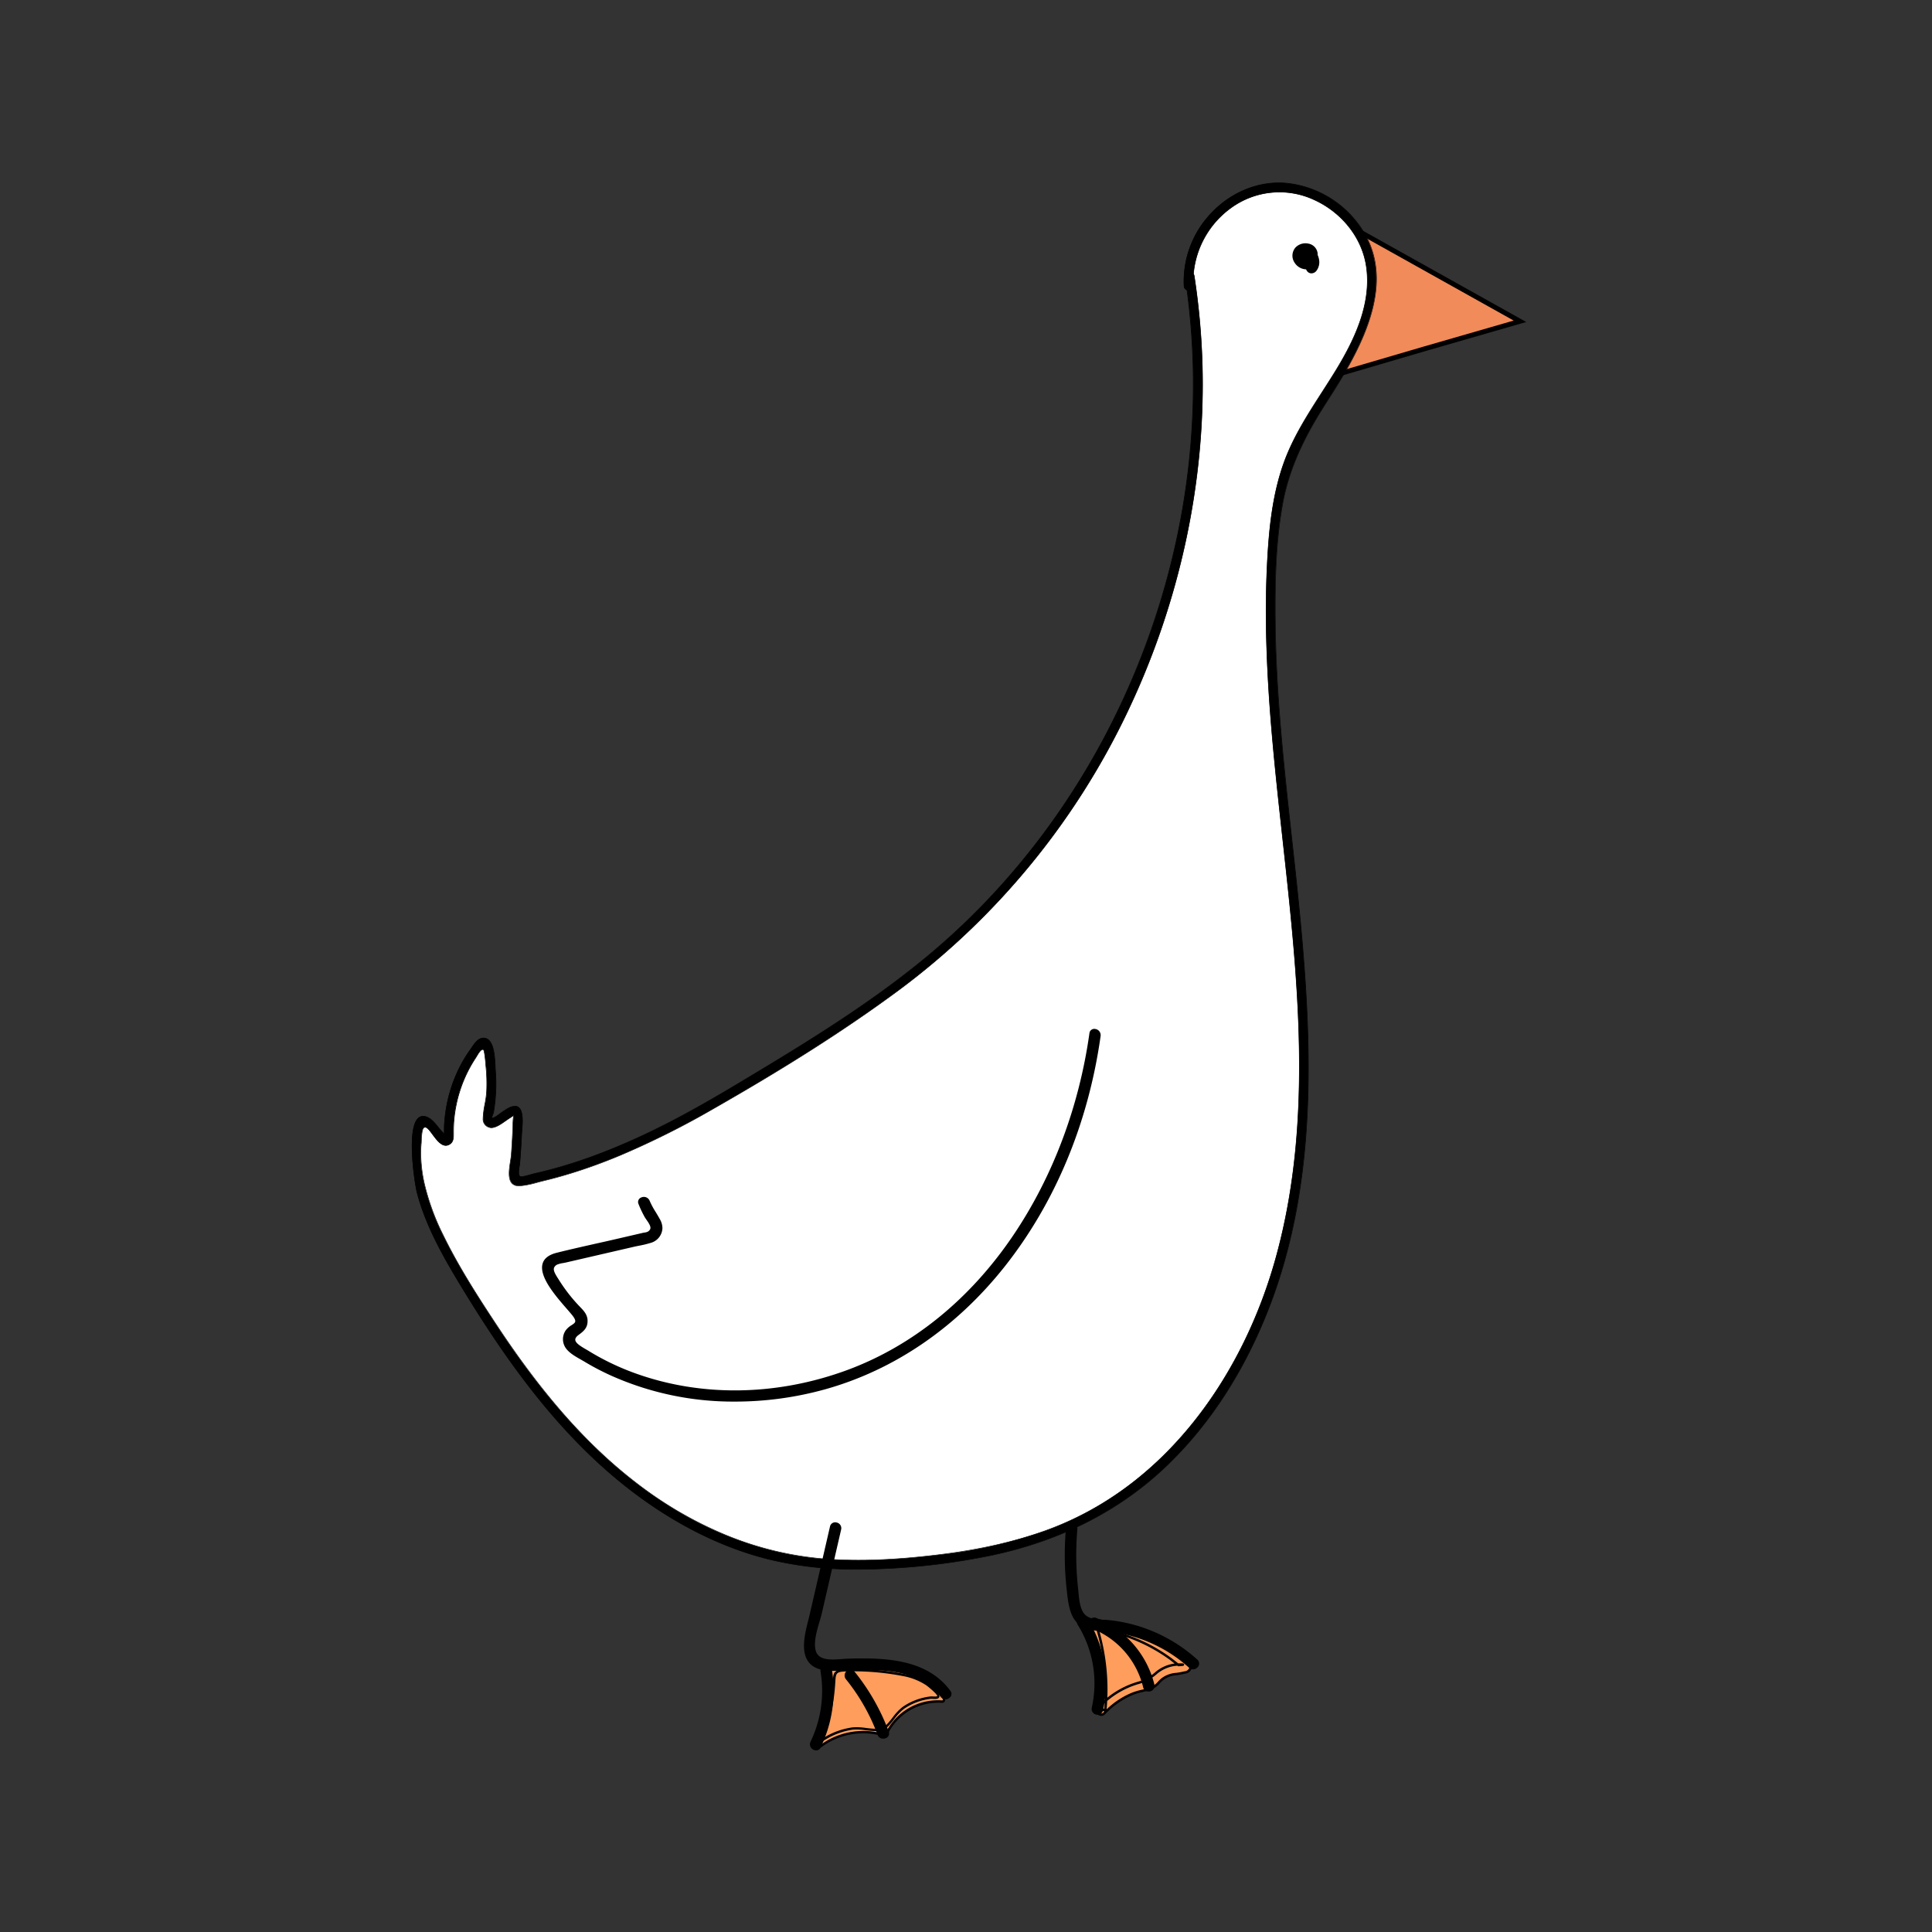 <svg xmlns="http://www.w3.org/2000/svg" id="Livello_1" data-name="Livello 1" viewBox="0 0 800 800"><rect x="0" y="0" width="800" height="800" fill="#333333" stroke="none"/><defs><style>.cls-1{fill:#ff9d5c;}.cls-2{fill:#f18b5a;}.cls-3{fill:#fff;}</style></defs><title>pollo e anatra</title><path class="cls-1" d="M452.27,673.28a83.25,83.25,0,0,1,3.68,35,33.92,33.92,0,0,1,18.67-10.49,6.81,6.81,0,0,0,2-.58,8,8,0,0,0,1.94-1.9A13.2,13.2,0,0,1,489.78,691c.64.07,1.59-.09,1.49-.73a1.06,1.06,0,0,0-.39-.55,71.53,71.53,0,0,0-38.12-17.36"></path><path d="M455.29,709.81l.16-1.54a83.07,83.07,0,0,0-3.65-34.83l.95-.32a84.33,84.33,0,0,1,3.85,33.79,34.37,34.37,0,0,1,17.92-9.57l.16,0a5.78,5.78,0,0,0,1.68-.5,5.35,5.35,0,0,0,1.47-1.39l.34-.39a13.63,13.63,0,0,1,11.66-4.53,1.4,1.4,0,0,0,.95-.15,1.34,1.34,0,0,0-.23-.26,71.34,71.34,0,0,0-37.86-17.24l.13-1a72.24,72.24,0,0,1,38.39,17.49,1.45,1.45,0,0,1,.55.84,1,1,0,0,1-.26.85,2.27,2.27,0,0,1-1.78.46,12.59,12.59,0,0,0-10.79,4.18l-.33.39a6.47,6.47,0,0,1-1.75,1.62,6.9,6.9,0,0,1-2,.6l-.15,0a33.28,33.28,0,0,0-18.39,10.34Z"></path><path class="cls-1" d="M450.62,673.74a87.08,87.08,0,0,1,3.62,34.58c-.14,1.51,1.95,2.22,2.92,1.22A34,34,0,0,1,469,701.31c2.8-1.13,6.18-1.38,8.78-2.85,1.28-.72,2.22-2.17,3.37-3.08,3-2.34,5.31-1.88,8.59-2.66,1.62-.39,1.91-.15,3-1.58a1.66,1.66,0,0,0,0-1.73c-3.61-5.11-11.32-9.06-16.75-11.74a76.05,76.05,0,0,0-22.79-7c-2.15-.31-3.09,3-.91,3.31a72.71,72.71,0,0,1,23,7.12,70.92,70.92,0,0,1,9.52,5.86l3.18,2.48c2.16-.14,2.41-.21.77-.21a13.56,13.56,0,0,0-3.56.31,15,15,0,0,0-6.35,3.13A18.87,18.87,0,0,1,471,697a37.14,37.14,0,0,0-16.25,10.15l2.93,1.21a89.28,89.28,0,0,0-3.75-35.5c-.65-2.09-4-1.2-3.3.92Z"></path><path d="M456,710.51a2.53,2.53,0,0,1-1-.23,2,2,0,0,1-1.22-2,87.18,87.18,0,0,0-3.6-34.4h0a2,2,0,0,1,.62-2.2,2.33,2.33,0,0,1,2.53-1.47,76.54,76.54,0,0,1,22.93,7c4.58,2.27,13.11,6.47,16.94,11.9a2.14,2.14,0,0,1,0,2.32,3.14,3.14,0,0,1-2.46,1.59l-.8.17c-1,.23-1.85.36-2.7.48a10.31,10.31,0,0,0-5.69,2.1,13.67,13.67,0,0,0-1.3,1.25,9.32,9.32,0,0,1-2.14,1.87,20.59,20.59,0,0,1-5.16,1.78,28.87,28.87,0,0,0-3.67,1.09,33.69,33.69,0,0,0-11.71,8.11A2.11,2.11,0,0,1,456,710.51Zm-1.19-2.83-.06.69a1,1,0,0,0,.63,1,1.28,1.28,0,0,0,1.43-.18l.48-.48Zm3.66-3.35c-.06,1.15-.14,2.3-.24,3.46a33.85,33.85,0,0,1,10.64-6.95,30.26,30.26,0,0,1,3.8-1.13,20,20,0,0,0,4.91-1.69,8.61,8.61,0,0,0,1.91-1.67,13.82,13.82,0,0,1,1.4-1.36,11.2,11.2,0,0,1,6.17-2.3c.83-.12,1.68-.24,2.61-.46l.83-.18a2.23,2.23,0,0,0,1.86-1.21,1.18,1.18,0,0,0,0-1.14c-3.68-5.22-12.06-9.36-16.56-11.58a75.57,75.57,0,0,0-22.64-6.92,1.3,1.3,0,0,0-.34,0,2.09,2.09,0,0,1,1.6,1.48c.13.41.25.82.37,1.23a72.64,72.64,0,0,1,20.73,6.78,71.42,71.42,0,0,1,9.58,5.91l2.78,2.16h.89c1.21,0,1.54,0,1.55.52s-.11.55-2.3.69h-.19l-.28-.22a12.14,12.14,0,0,0-2.25.3,14.64,14.64,0,0,0-6.13,3,19.19,19.19,0,0,1-8,4.36A35.37,35.37,0,0,0,458.46,704.33Zm-2.84,2.6,1.61.67c.07-.79.13-1.58.18-2.36C456.8,705.78,456.2,706.35,455.62,706.93Zm-4.37-32.83a87.92,87.92,0,0,1,3.66,32.12c.84-.84,1.7-1.63,2.57-2.37A88,88,0,0,0,454,674.78l-1.76-.28A2,2,0,0,1,451.25,674.1Zm3.84.87a88.87,88.87,0,0,1,3.43,28,36.13,36.13,0,0,1,12.33-6.51,18.41,18.41,0,0,0,7.66-4.17,15.59,15.59,0,0,1,6.56-3.23c.47-.1.89-.17,1.3-.22l-1.89-1.48A69.13,69.13,0,0,0,455.09,675Zm-3.49-2.67a.68.68,0,0,0,0,.14.86.86,0,0,0,.79,1.07l1.3.2c-.07-.24-.15-.49-.22-.74a1.2,1.2,0,0,0-1.59-.77A1.17,1.17,0,0,0,451.6,672.3Z"></path><path class="cls-1" d="M339.36,722.37a29.42,29.42,0,0,1,26.91-4.66,23.88,23.88,0,0,1,23.82-14c-1.94-4.74-6.43-8.06-11.26-9.78s-10-2.05-15.12-2.37l-19.07-1.18a82.24,82.24,0,0,1-6.18,32.79"></path><path d="M338.93,723.41,338,723a82.15,82.15,0,0,0,6.14-32.59v-.54l19.61,1.22c5.08.31,10.33.63,15.26,2.39,5.54,2,9.74,5.64,11.55,10.06l.32.77-.84-.09a23.54,23.54,0,0,0-23.31,13.66l-.18.42-.43-.15a29,29,0,0,0-26.44,4.59l-.32-.41ZM345.15,691a83.2,83.2,0,0,1-5.47,30.53A30.19,30.19,0,0,1,366,717.09a24.63,24.63,0,0,1,23.29-13.9c-1.85-3.82-5.67-7-10.61-8.74s-10-2-15-2.34Z"></path><path class="cls-1" d="M339.8,723.11A29.51,29.51,0,0,1,366,718.54a.88.88,0,0,0,1-.4,23.56,23.56,0,0,1,23.08-13.53.86.86,0,0,0,.74-1.28c-7.75-15.76-31.71-12.86-46.19-13.75a.86.86,0,0,0-.86.85A86.55,86.55,0,0,1,337.64,723c-.41,1,1.25,1.47,1.65.46A87.46,87.46,0,0,0,344.47,705q.58-3.68.84-7.38c.32-4.49-.05-5.8,4.78-6a107.21,107.21,0,0,1,23.59,1.87,26.85,26.85,0,0,1,9.89,3.82c.72.48,5.34,4.18,4.94,5.16s-2.46.38-3.32.48a25,25,0,0,0-11.31,4.32c-2.95,2.05-5.53,7.36-8.42,8.63s-9-.64-12.44-.15a31.13,31.13,0,0,0-14.09,5.87c-.88.64,0,2.13.87,1.48Z"></path><path d="M338.43,724.52a1.78,1.78,0,0,1-.56-.1,1.21,1.21,0,0,1-.7-1.61,86.81,86.81,0,0,0,6.12-32.37,1.31,1.31,0,0,1,.44-1,1.22,1.22,0,0,1,.94-.36c2.49.15,5.26.19,8.19.24,14.2.21,31.87.47,38.42,13.78a1.5,1.5,0,0,1-.1,1.45,1.18,1.18,0,0,1-1.12.56,23.22,23.22,0,0,0-22.6,13.25,1.35,1.35,0,0,1-1.56.65,28.85,28.85,0,0,0-25.81,4.51h0a1.44,1.44,0,0,1-.37.19A1.38,1.38,0,0,1,338.43,724.52Zm-.24-1.56-.09.21a.21.21,0,0,0,.14.32.52.52,0,0,0,.35,0,1.2,1.2,0,0,1-.24-.26A1.07,1.07,0,0,1,338.19,723Zm1.14-1-.1.08a.39.39,0,0,0-.13.51Zm1.43-1-.42,1.14a30.14,30.14,0,0,1,25.84-4.07.38.38,0,0,0,.38-.13,24.17,24.17,0,0,1,23.56-13.8.24.24,0,0,0,.23-.12.48.48,0,0,0,0-.45c-6.28-12.77-23.61-13-37.53-13.23-3-.05-5.73-.09-8.24-.24a.23.23,0,0,0-.2.08.39.39,0,0,0-.12.27,88,88,0,0,1-5.37,30.6c.34-.24.68-.48,1-.7a84.32,84.32,0,0,0,4-15.4c.39-2.44.68-4.91.84-7.34l.07-1.06c.23-3.68.32-5.2,5.19-5.4A106.83,106.83,0,0,1,373.78,693a27,27,0,0,1,10.07,3.9c.06,0,5.77,4.19,5.12,5.76-.4,1-1.74.88-2.82.81a7.26,7.26,0,0,0-.9,0,24.43,24.43,0,0,0-11.08,4.23,20.68,20.68,0,0,0-3.77,4c-1.57,2-3,3.89-4.73,4.63s-4.55.45-7.26.13a23.2,23.2,0,0,0-5.32-.24A29.84,29.84,0,0,0,340.76,721Zm12.79-28.92c-1.17,0-2.32,0-3.44.07-4,.16-4,.82-4.23,4.46l-.07,1.07c-.17,2.46-.46,5-.85,7.43a84,84,0,0,1-3.66,14.37A30.64,30.64,0,0,1,353,715.27a23.68,23.68,0,0,1,5.57.24c2.58.3,5.24.6,6.74-.06s2.93-2.51,4.35-4.32a21.63,21.63,0,0,1,4-4.26,25.43,25.43,0,0,1,11.54-4.4,6.56,6.56,0,0,1,1.08,0c.56,0,1.71.1,1.83-.19,0-.69-3.47-3.69-4.75-4.56a26.07,26.07,0,0,0-9.71-3.74A107.26,107.26,0,0,0,353.55,692.06Z"></path><path class="cls-2" d="M563.1,96l66.27,37Q590.63,144.13,552,155.55"></path><path d="M552.28,156.51l-.56-1.92c24.82-7.34,50.07-14.69,75.06-21.85L562.61,96.87l1-1.74L632,133.34l-2.31.66C603.9,141.37,577.87,148.94,552.28,156.51Z"></path><path class="cls-3" d="M492.22,118.45c-1.47-18.85,13.32-37.55,32-40.46S562.68,88.4,567,106.81c3.45,14.68-2.1,30-9.59,43.11S540.39,175,534.7,189c-5.26,12.91-7,27-7.85,40.87-2.93,47.89,4.13,95.75,9,143.49s7.37,96.61-4.36,143.14-39.67,91-82.53,112.55c-21.34,10.74-45.25,15.37-69,17.62-18.38,1.75-37.05,2.13-55.15-1.49-29.86-5.95-56.83-22.62-78.79-43.69s-39.3-46.49-55-72.57c-11.66-19.37-22.86-42.12-17-63.7a1.51,1.51,0,0,1,2.41-.78,34.07,34.07,0,0,1,6.78,7.4,1.51,1.51,0,0,0,2.75-.94A57.07,57.07,0,0,1,199,432.17a1.52,1.52,0,0,1,2.63.64,69.79,69.79,0,0,1,.3,30.44,1.51,1.51,0,0,0,2.25,1.63l7.93-4.73a1.52,1.52,0,0,1,2.3,1.33q-.31,13.08-1.62,26.12a1.51,1.51,0,0,0,1.76,1.65c40.21-7.22,76.27-28.88,111-50.54,19.26-12,38.48-24.21,56.18-38.42C465.11,333.38,509,220.48,492.66,114.82"></path><path d="M355.12,648.42a154.17,154.17,0,0,1-30.48-2.78c-27.56-5.5-54.89-20.65-79-43.82C221.81,579,203.67,551,190.52,529.15c-11.74-19.5-23-42.37-17-64.09a2,2,0,0,1,1.33-1.39,2,2,0,0,1,1.88.35,34.59,34.59,0,0,1,6.87,7.51,1,1,0,0,0,1.14.39,1,1,0,0,0,.7-1,57.58,57.58,0,0,1,13.23-39,2,2,0,0,1,3.5.84,70.33,70.33,0,0,1,.31,30.66,1,1,0,0,0,.41,1.06,1,1,0,0,0,1.1,0l7.93-4.73a2,2,0,0,1,3.05,1.77c-.2,8.7-.75,17.51-1.62,26.16a1,1,0,0,0,.32.85,1,1,0,0,0,.85.26c38.88-7,73.18-27,110.79-50.48,20.47-12.78,38.82-24.48,56.14-38.38,40.85-32.78,72.9-77,92.71-128,19.35-49.8,25.75-102.8,18.57-153.49l-1,.08c-1.51-19.25,13.34-38,32.42-41s38.93,10.41,43.34,29.2c3,12.53-.3,27.16-9.63,43.48-2.63,4.59-5.55,9.11-8.38,13.49-5.23,8.09-10.63,16.46-14.32,25.5-5.52,13.55-7,28.18-7.81,40.71-2.39,39.15,2,78.92,6.18,117.38.94,8.53,1.9,17.36,2.78,26,4.73,46.68,7.46,96.34-4.38,143.31-13.06,51.83-43.24,93-82.79,112.87-18.56,9.35-40.55,15-69.21,17.68C371,648,362.76,648.42,355.12,648.42ZM175.44,464.57a1.19,1.19,0,0,0-.32.05,1.06,1.06,0,0,0-.68.7c-5.8,21.36,5.31,44,16.94,63.32,13.12,21.78,31.21,49.7,54.92,72.45,24,23,51.16,38.11,78.53,43.57,15.53,3.1,33,3.57,55,1.49,28.52-2.71,50.4-8.29,68.85-17.58C488,608.79,518,567.89,531,516.35c11.81-46.82,9.07-96.38,4.36-143-.88-8.67-1.85-17.49-2.78-26-4.22-38.5-8.59-78.32-6.19-117.56.77-12.6,2.31-27.33,7.89-41,3.71-9.12,9.15-17.53,14.4-25.66,2.82-4.37,5.73-8.88,8.35-13.45,9.21-16.09,12.41-30.48,9.53-42.75-4.23-18-24-31.28-42.22-28.44-17.08,2.66-31.09,19.14-31.66,36.34l.52-.08c8,51.93,1.76,106.4-18.11,157.53s-52,95.52-93,128.41c-17.37,13.93-35.74,25.66-56.24,38.45-37.7,23.54-72.09,43.6-111.14,50.61a2,2,0,0,1-1.71-.5,2,2,0,0,1-.64-1.69c.87-8.63,1.42-17.41,1.62-26.08a1,1,0,0,0-1.54-.89l-7.93,4.73a2,2,0,0,1-2.2-.09,2,2,0,0,1-.8-2.08,69.25,69.25,0,0,0-.3-30.22,1,1,0,0,0-.76-.75,1,1,0,0,0-1,.33,56.51,56.51,0,0,0-13,38.35,2,2,0,0,1-1.39,2,2,2,0,0,1-2.27-.78,34.13,34.13,0,0,0-6.68-7.3A1,1,0,0,0,175.44,464.57Z"></path><path d="M494.11,118.45a37.64,37.64,0,0,1,15.55-32.31,34.11,34.11,0,0,1,34.45-3.42c11.06,5,19.65,15.07,21.59,27.19,2.49,15.52-4.75,30.75-12.63,43.63-7.38,12.07-15.91,23.54-21,36.87-5.36,14.2-6.74,29.57-7.44,44.61-1.5,32.39,1.37,64.76,4.8,96.94,6.62,62.1,15.83,126.52-.87,187.88-13.51,49.63-45.87,96-95.69,114a201.68,201.68,0,0,1-43.61,9.91c-15.64,1.94-31.54,3-47.28,1.85-28.69-2.11-55.26-13.72-78-31.06-23.4-17.85-42.07-41.1-58.21-65.52-8-12.14-16-24.57-22.39-37.68a97.21,97.21,0,0,1-7.82-21.62,58.07,58.07,0,0,1-1.36-11.07,49,49,0,0,1,.16-5.14c.1-1.12.08-5.78,1.05-6.52,2.41-1.86,5.91,9.8,10.7,6.88,2-1.19,1.57-3.48,1.58-5.44a54.3,54.3,0,0,1,1.18-11.08A55.76,55.76,0,0,1,197,438c.65-1,2-3.81,3.16-3.37.55.21,1,5.93,1.05,6.38a69.11,69.11,0,0,1,.33,11.14c-.18,3.67-1.43,7.44-1.45,11.06a3.5,3.5,0,0,0,3.27,3.73c2.58.08,5.83-2.86,7.88-4.08.15-.09,1.43-1,1.63-1-.32-.1-.41,3.29-.43,3.91q-.22,6.18-.67,12.35c-.29,3.94-3.19,13.15,3.33,12.88,3.21-.13,6.75-1.33,9.86-2.07q5.53-1.33,11-3c7.05-2.15,14-4.7,20.79-7.53a351.29,351.29,0,0,0,38.48-19.23c26.29-15,52.46-31.12,76.82-49.11a308,308,0,0,0,94.88-115.47c21.35-44.85,32.41-94.72,30.91-144.43a295.84,295.84,0,0,0-3.31-35.91c-.36-2.4-4-1.38-3.64,1,7.89,51.78,1.34,105.25-17.25,154.12S424.24,362.64,384,396.05c-24.37,20.2-51.87,36.83-79,53.07-26.17,15.69-53.68,30.12-83.66,36.84-.86.19-5.3,1.65-5.93,1.22-1.18-.79-.26-4.19-.16-5.37q.53-6.17.8-12.33c.15-3.13,1.87-13.6-4.62-11.06a21.49,21.49,0,0,0-3,1.73c-1.23.74-3.37,2.7-4.8,2.87-.69.08.15.57,0-.22-.05-.36.63-1.83.73-2.48.25-1.54.46-3.09.61-4.65a70,70,0,0,0,.13-12.54c-.27-3.34,0-14.05-5.43-13.32-2.27.31-3.74,3.1-5,4.81a55.2,55.2,0,0,0-5.24,9,60.49,60.49,0,0,0-5.2,18.64c-.18,1.63-.3,3.27-.34,4.91,0-.18,0,2.43,0,2.45s-.28-.42-.68-.82c-2-2-3.82-5.36-6.66-6.36-9.68-3.42-5,27.24-3.89,31.45,3.84,14.56,11.57,27.79,19.37,40.53,15.54,25.4,32.89,50.12,54.78,70.5,20.15,18.76,44.37,33.91,71.25,40.66,15.4,3.87,31.38,4.7,47.19,4a279.61,279.61,0,0,0,45.87-5.7c27.16-5.84,52-17.8,72.11-37.14,18.26-17.56,31.9-39.57,41.29-63,23.48-58.65,18.18-123.79,11.55-185.16-3.61-33.44-7.71-66.91-8.07-100.58-.18-16.33.08-33,3-49.14,2.86-15.87,9.81-29.27,18.46-42.7,13.81-21.44,31-50.77,12-74.59a42.37,42.37,0,0,0-29-15.71c-11.57-1-22.86,3.9-30.77,12.24a40.8,40.8,0,0,0-11.44,30.37c.15,2.41,3.92,2.43,3.77,0Z"></path><path d="M355.3,649.94a151.41,151.41,0,0,1-37.19-4.22c-24.73-6.21-49.39-20.28-71.31-40.69-24-22.34-41.89-49.42-54.8-70.52-8-13.14-15.57-26.13-19.38-40.57-.93-3.5-4.47-26.44.51-31a3.28,3.28,0,0,1,3.54-.56c2,.7,3.45,2.51,4.85,4.25a24,24,0,0,0,1.86,2.14,4.33,4.33,0,0,1,.49.6c0-.61,0-2,0-2.14h0v-.11c0-1.54.15-3.16.34-4.8a60.18,60.18,0,0,1,5.21-18.68,55.68,55.68,0,0,1,5.24-9c.2-.27.4-.57.61-.89,1.1-1.65,2.48-3.7,4.45-4a3.2,3.2,0,0,1,2.6.71c2.45,2,2.72,7.76,2.88,11.18,0,.61.05,1.13.08,1.54a70.25,70.25,0,0,1-.12,12.56c-.15,1.54-.36,3.1-.61,4.66a8.18,8.18,0,0,1-.39,1.26,4.64,4.64,0,0,0-.34,1.18v.08A10.78,10.78,0,0,0,207,461c.5-.36,1-.71,1.35-.94s.58-.36.87-.55a11.9,11.9,0,0,1,2.11-1.18c1.44-.57,2.6-.54,3.43.09,2.15,1.6,1.72,6.67,1.47,9.69,0,.55-.08,1-.1,1.39-.19,4.14-.46,8.29-.8,12.34,0,.26-.08.62-.15,1-.24,1.45-.61,3.65.25,4.23.44.3,3.36-.54,4.76-.95.48-.13.87-.25,1.07-.29,31.25-7,59.81-22.55,83.63-36.83,25.29-15.16,54-32.34,78.95-53.06,39.62-32.85,70.6-76.61,89.6-126.56,18.42-48.41,24.59-99.89,17.94-149.2a2,2,0,0,1-1.2-1.74A40.87,40.87,0,0,1,501.69,88c8.22-8.67,19.76-13.26,30.87-12.29a42.73,42.73,0,0,1,29.05,15.76c8.51,10.66,10.58,23.19,6.34,38.3-3.68,13.09-11.38,25.67-18.31,36.44-7.39,11.46-15.35,25.49-18.45,42.66-2.92,16.18-3.16,33.16-3,49.1.33,29.85,3.63,60,6.83,89.2q.63,5.68,1.25,11.38c7,64.87,11.39,127.86-11.57,185.22-10.07,25.16-24,46.38-41.32,63.06-19.23,18.51-43.51,31-72.16,37.17a280,280,0,0,1-45.89,5.7Q360.2,649.94,355.3,649.94ZM175.23,462.32a2.75,2.75,0,0,0-1.93.77c-4.91,4.52-1.36,27.3-.44,30.79,3.8,14.41,11.33,27.38,19.36,40.5,12.9,21.08,30.78,48.15,54.75,70.47,21.89,20.38,46.51,34.43,71.2,40.63,13.9,3.49,29.32,4.79,47.16,4a279.54,279.54,0,0,0,45.85-5.69c28.6-6.15,52.84-18.64,72-37.11,17.32-16.66,31.2-37.84,41.26-63C547.42,486.37,543,423.42,536,358.57q-.62-5.69-1.24-11.37C531.59,318,528.28,287.84,528,258c-.17-16,.07-33,3-49.16,3.11-17.21,11.09-31.27,18.49-42.75,6.92-10.75,14.61-23.31,18.28-36.37,4.21-15,2.16-27.48-6.29-38.07A42.5,42.5,0,0,0,532.53,76c-11-1-22.49,3.6-30.66,12.21a40.67,40.67,0,0,0-11.41,30.27,1.72,1.72,0,0,0,.92,1.47c-.21-1.53-.43-3-.66-4.57a2.2,2.2,0,0,1,1.9-2.49,1.77,1.77,0,0,1,1.44.37A38.07,38.07,0,0,1,509.59,86a34.17,34.17,0,0,1,34.58-3.44c11.49,5.2,19.79,15.66,21.66,27.29,2.59,16.19-5.4,31.87-12.65,43.72-1.82,3-3.74,6-5.6,8.84-5.68,8.83-11.55,18-15.34,28-5.37,14.22-6.75,29.82-7.43,44.57-1.55,33.4,1.66,67.54,4.79,96.92.56,5.19,1.14,10.49,1.7,15.62,6.27,57.06,12.74,116.05-2.57,172.3-7,25.83-18.87,49.66-34.25,68.92-17.09,21.42-37.79,36.61-61.51,45.15-12.83,4.62-27.1,7.86-43.64,9.91-18.39,2.28-33.42,2.87-47.31,1.85a135.61,135.61,0,0,1-41.27-9.82A162,162,0,0,1,264,614.62c-20.53-15.67-39-36.5-58.23-65.55-7.82-11.83-16-24.48-22.41-37.7a97.25,97.25,0,0,1-7.82-21.64,57.69,57.69,0,0,1-1.36-11.1,47.63,47.63,0,0,1,.15-5.15c0-.21,0-.53.05-.94.11-2.44.28-5.08,1-5.67a1,1,0,0,1,.78-.22c.93.13,1.92,1.48,3.08,3,2,2.66,4.2,5.68,6.85,4.06,1.63-1,1.58-2.76,1.54-4.48,0-.29,0-.58,0-.86a54.92,54.92,0,0,1,1.17-11.11A55.87,55.87,0,0,1,196.87,438c.11-.17.25-.4.4-.66.75-1.26,1.88-3.16,2.91-2.75.27.1.62.91,1.09,6.12,0,.18,0,.31,0,.36a70.25,70.25,0,0,1,.34,11.16,41.46,41.46,0,0,1-.72,5.17,33.88,33.88,0,0,0-.73,5.88,3.39,3.39,0,0,0,3.14,3.61c1.88.05,4.19-1.57,6-2.87.64-.46,1.25-.88,1.78-1.2l.22-.15a4.71,4.71,0,0,1,1.44-.84h.07l-.07.24h0s.06,0,.06,0-.23.69-.33,3.64v.18c-.14,4.06-.37,8.21-.67,12.34-.05.73-.19,1.65-.35,2.63-.5,3.21-1.12,7.21.55,9.08a3.61,3.61,0,0,0,3,1.05,36.33,36.33,0,0,0,7.4-1.44c.84-.23,1.64-.44,2.43-.63,3.64-.88,7.33-1.88,11-3,6.72-2.05,13.71-4.59,20.77-7.53a348,348,0,0,0,38.46-19.22c31-17.66,55.38-33.26,76.81-49.1A308.9,308.9,0,0,0,466.77,294.6c21.69-45.55,32.37-95.48,30.9-144.36a300.18,300.18,0,0,0-3.31-35.91,1.68,1.68,0,0,0-.11-.4,35.72,35.72,0,0,0,0,4.51h0a1.75,1.75,0,0,1-1.75,1.94,2.22,2.22,0,0,1-.81-.09c6.63,49.31.44,100.78-18,149.19-19,50-50,93.79-89.67,126.66-25,20.73-53.68,37.92-79,53.09A422.81,422.81,0,0,1,264.63,471a215.51,215.51,0,0,1-43.29,15.06l-1.05.3c-2.34.67-4.48,1.24-5,.91-1-.67-.63-2.88-.36-4.48.07-.41.13-.76.15-1,.34-4.05.61-8.2.8-12.33,0-.38.06-.85.1-1.4.25-3,.67-8-1.37-9.47a3.21,3.21,0,0,0-3.19-.06,12.42,12.42,0,0,0-2.06,1.16l-.88.56c-.37.22-.84.56-1.33.92a10.36,10.36,0,0,1-3.39,1.94.32.32,0,0,1-.15.21.29.29,0,0,1-.32,0,.2.2,0,0,1-.08-.21c0-.1.14-.17.33-.2,0,0,0,0,0-.09a4,4,0,0,1,.35-1.29,8.4,8.4,0,0,0,.38-1.22c.25-1.55.46-3.11.61-4.64a69.81,69.81,0,0,0,.12-12.52c0-.41-.05-.94-.08-1.55-.16-3.38-.43-9-2.79-11a3,3,0,0,0-2.41-.65c-1.86.25-3.2,2.25-4.28,3.86-.21.32-.41.62-.6.89a54.91,54.91,0,0,0-5.22,9,60.3,60.3,0,0,0-5.2,18.61c-.18,1.67-.3,3.32-.33,4.89h0a11.08,11.08,0,0,1-.09,2.57c-.12.05-.2-.06-.34-.26a4.8,4.8,0,0,0-.47-.59,24.28,24.28,0,0,1-1.88-2.16c-1.39-1.72-2.82-3.49-4.74-4.17A4.12,4.12,0,0,0,175.23,462.32Zm.79,4.57a.86.86,0,0,0-.49.17c-.74.58-.88,3.89-.95,5.49,0,.41,0,.74-.05.95a47.18,47.18,0,0,0-.15,5.13,58,58,0,0,0,1.35,11.05,96.79,96.79,0,0,0,7.81,21.58c6.41,13.2,14.57,25.85,22.39,37.67,19.18,29,37.67,49.84,58.18,65.49a161.17,161.17,0,0,0,36.73,21.23,135.44,135.44,0,0,0,41.2,9.8c13.87,1,28.89.43,47.25-1.85,16.53-2.05,30.79-5.28,43.59-9.89,23.68-8.53,44.34-23.7,61.4-45.07,15.36-19.24,27.19-43,34.21-68.83,15.3-56.21,8.83-115.18,2.56-172.21-.56-5.13-1.14-10.43-1.7-15.63-3.13-29.38-6.34-63.53-4.79-97,.69-14.76,2.06-30.39,7.44-44.64,3.81-10.07,9.69-19.21,15.37-28.05,1.86-2.89,3.78-5.87,5.6-8.84,7.22-11.81,15.19-27.44,12.61-43.55-1.85-11.55-10.1-21.93-21.52-27.1a33.93,33.93,0,0,0-34.32,3.41,37.81,37.81,0,0,0-15.45,27.23,2,2,0,0,1,.32.83,300.32,300.32,0,0,1,3.31,35.93c1.47,48.93-9.22,98.89-30.92,144.48a309.22,309.22,0,0,1-94.93,115.52c-21.44,15.84-45.85,31.45-76.83,49.12a350.34,350.34,0,0,1-38.5,19.23c-7.06,2.95-14.06,5.49-20.79,7.54-3.65,1.12-7.35,2.13-11,3-.78.19-1.58.4-2.43.63a36.56,36.56,0,0,1-7.45,1.45,3.87,3.87,0,0,1-3.2-1.13c-1.76-2-1.12-6-.61-9.29.15-1,.29-1.88.34-2.6.3-4.13.53-8.28.67-12.34v-.18a20.2,20.2,0,0,1,.28-3.51c-.32.18-.85.55-1.06.7l-.23.15c-.52.32-1.13.74-1.77,1.19-1.88,1.33-4.21,3-6.18,2.92a3.64,3.64,0,0,1-3.39-3.86,35.45,35.45,0,0,1,.73-5.93,41.1,41.1,0,0,0,.72-5.13,69.74,69.74,0,0,0-.34-11.12c0-.06,0-.19,0-.37-.46-5.12-.81-5.84-.93-5.91-.83-.33-1.94,1.53-2.6,2.64-.16.27-.3.51-.42.68a55.52,55.52,0,0,0-8,19.24,54.5,54.5,0,0,0-1.17,11.06c0,.28,0,.57,0,.86,0,1.7.09,3.63-1.66,4.69-2.84,1.74-5.25-1.51-7.18-4.12-1.08-1.46-2.09-2.83-2.91-2.94ZM491.64,120a2,2,0,0,0,.83.11,1.52,1.52,0,0,0,1.52-1.68,34.84,34.84,0,0,1,0-4.9,1.47,1.47,0,0,0-1.37-.45,2,2,0,0,0-1.7,2.2C491.2,116.87,491.43,118.45,491.64,120Z"></path><path d="M544.73,111.76c2.09-2.74.85-7-2-8.71a5,5,0,0,0-2.34-.74,3,3,0,0,0-2.51,1.94c-1,1.92-1.23,4.66,1.17,5.51,3.28,1.17,7-2.41,5.81-5.72s-5.87-3.62-8.08-1.23a4.67,4.67,0,0,0-.34,5.67,5.54,5.54,0,0,0,5.67,2.49,1.89,1.89,0,0,0,1.32-2.32,1.93,1.93,0,0,0-2.32-1.32c-1.43.21-2.58-2.36-.58-2.32,1.54,0,.26,1.57-.51,1l.94,1.63a2.68,2.68,0,0,1,.61-2.11l-1.33.55c1.75.2,2.06,2.65,1.2,3.78a1.9,1.9,0,0,0,.68,2.59,2,2,0,0,0,2.58-.68Z"></path><path d="M543.05,113.19a2.26,2.26,0,0,1-1.16-.32,2.64,2.64,0,0,1-1.06-1.34,5.88,5.88,0,0,1-4.78-2.78,5.16,5.16,0,0,1,.39-6.27,5.74,5.74,0,0,1,5.32-1.61,4.66,4.66,0,0,1,3.6,3,4.13,4.13,0,0,1,.24,1.7,7,7,0,0,1,.56,1.73,5.91,5.91,0,0,1-1,4.76h0A2.65,2.65,0,0,1,543.05,113.19Zm-1.13-1.69a1.58,1.58,0,0,0,.48.51,1.45,1.45,0,0,0,1.93-.55,4.93,4.93,0,0,0,.85-4l0-.14a5.43,5.43,0,0,1-1.1,1.55l0,0a2.63,2.63,0,0,1-.43,1.62,2,2,0,0,1-1.36.91Zm-1.5-1,.28,0v0Zm1.37-.21a.75.75,0,0,0-.08.24l.36,0a1,1,0,0,0,.68-.47,1.62,1.62,0,0,0,.1-.18A5.49,5.49,0,0,1,541.79,110.28Zm-3.31-6-.12.22a4.57,4.57,0,0,0-.48,3.54,2.15,2.15,0,0,0,1.37,1.27,3.57,3.57,0,0,0,1.92.12l.12-.26-.8-1.38a2.12,2.12,0,0,1-1.11-.83,2.15,2.15,0,0,1-.27-.49l-.83-.09.73-.31a1.42,1.42,0,0,1,.07-.74Zm3.94,3.75a4.14,4.14,0,0,1,0,.93,4.6,4.6,0,0,0,.53-.37A1.13,1.13,0,0,0,542.42,108Zm-1.85-6.26a4.65,4.65,0,0,0-3.4,1.4,4.19,4.19,0,0,0-.3,5,5.62,5.62,0,0,1,.6-4.18c.8-1.51,1.77-2.22,3-2.2a5.48,5.48,0,0,1,2.59.81,7.07,7.07,0,0,1,.93.7,3.82,3.82,0,0,0-2.39-1.47A4.75,4.75,0,0,0,540.57,101.75Zm1.53,5.09a2.3,2.3,0,0,1,1.55,1,4.1,4.1,0,0,0,.93-2.09,5.74,5.74,0,0,0-2.08-2.28,4.42,4.42,0,0,0-2.09-.67h0c-.7,0-1.29.44-1.85,1.39l.89.67a1.74,1.74,0,0,1,1.17-.36,1.22,1.22,0,0,1,1.08.45l1.75-.73L542,105.85a1.76,1.76,0,0,0-.28.41A2.48,2.48,0,0,1,542.1,106.84Zm-1.84-1.31h0Z"></path><path d="M264.9,498.4a47,47,0,0,0,2.44,5.18c1.19,2.1,4.47,5.19.92,7a9,9,0,0,1-1.84.43l-11.18,2.58c-8.19,1.9-16.43,3.64-24.59,5.69-14.31,3.58,2.45,19.63,6.78,25.13,3.49,4.43-.89,3.92-2.84,6.93a6,6,0,0,0,.15,6.68c1.67,2.35,4.93,3.85,7.33,5.3a104.66,104.66,0,0,0,11,5.82c27.55,12.51,59.48,13.68,88.43,5.57,29.62-8.3,55.18-26.76,74.15-50.78,21.57-27.31,34.68-60.75,39.52-95.09.33-2.38-3.31-3.41-3.65-1C443.3,486.53,408.94,546.27,351,567.63c-28,10.34-59.76,11.57-88,1.42a105.9,105.9,0,0,1-20-9.62c-2.82-1.75-7.81-4.07-3.77-7.11,1.94-1.45,3.54-2.69,3.57-5.39s-1.87-4.33-3.61-6.18a68.88,68.88,0,0,1-8.48-11c-1.39-2.24-3.49-5.15.11-6.64a21.64,21.64,0,0,1,3.3-.76l28.21-6.52c2.28-.53,4.71-.87,6.94-1.6a6.15,6.15,0,0,0,4.53-5.67,7,7,0,0,0-1.06-3.54c-1.4-2.59-3.06-4.81-4.2-7.59-.91-2.22-4.56-1.25-3.64,1Z"></path><path d="M304.18,580.37a123.8,123.8,0,0,1-51.27-10.82,105.42,105.42,0,0,1-11.1-5.84c-.47-.28-1-.57-1.5-.86-2.14-1.22-4.57-2.6-6-4.58a6.46,6.46,0,0,1-.17-7.24,8.11,8.11,0,0,1,2.54-2.31c.79-.52,1.42-.94,1.51-1.51s-.29-1.4-1.18-2.53c-.6-.75-1.43-1.71-2.39-2.81-4.62-5.32-11.6-13.35-9.91-18.73.66-2.12,2.61-3.59,5.79-4.39,5.44-1.36,11-2.61,16.37-3.82q4.13-.91,8.23-1.86l11.18-2.59.61-.11a4.18,4.18,0,0,0,1.12-.27,2.2,2.2,0,0,0,1.28-1.3c.27-1-.69-2.42-1.54-3.63-.32-.47-.63-.92-.87-1.34a45.37,45.37,0,0,1-2.47-5.24h0a2,2,0,0,1,1.15-2.75A2.57,2.57,0,0,1,269,497.2a32.71,32.71,0,0,0,2.57,4.78c.53.89,1.09,1.81,1.61,2.77a7.51,7.51,0,0,1,1.12,3.78,6.59,6.59,0,0,1-4.88,6.13,41.62,41.62,0,0,1-4.69,1.14c-.77.15-1.54.3-2.29.48l-28.21,6.52c-.35.08-.73.15-1.11.21a11,11,0,0,0-2.11.52A2.55,2.55,0,0,0,229.4,525c-.36,1.15.62,2.72,1.48,4.1l.26.4a68.86,68.86,0,0,0,8.41,11l.62.64c1.55,1.61,3.16,3.26,3.13,5.89,0,3-1.84,4.34-3.77,5.78-.91.68-1.35,1.34-1.32,2,.08,1.35,2.31,2.67,4.1,3.74l1,.57a104.59,104.59,0,0,0,19.87,9.58c27.4,9.84,58.54,9.34,87.69-1.41,27-10,50.76-29.23,68.66-55.72,16.35-24.19,27.27-53.14,31.58-83.72a2,2,0,0,1,2.36-1.78,2.59,2.59,0,0,1,2.27,2.92c-5.06,36-18.76,68.92-39.62,95.33-20,25.29-45.7,42.91-74.4,50.95A139.14,139.14,0,0,1,304.18,580.37Zm-37.55-83.73a1.73,1.73,0,0,0-.66.13,1,1,0,0,0-.61,1.44h0a47.08,47.08,0,0,0,2.42,5.13c.22.38.51.8.82,1.26,1,1.39,2.07,3,1.69,4.45a3.12,3.12,0,0,1-1.81,1.94,5.07,5.07,0,0,1-1.4.37l-.55.1L255.35,514l-8.23,1.87c-5.37,1.21-10.92,2.45-16.34,3.81-2.82.71-4.53,2-5.09,3.72-1.52,4.84,5.51,12.94,9.71,17.77,1,1.12,1.81,2.08,2.42,2.85,1.1,1.4,1.53,2.42,1.39,3.31s-1,1.58-2,2.19a7.09,7.09,0,0,0-2.25,2,5.46,5.46,0,0,0,.14,6.12c1.28,1.8,3.61,3.12,5.66,4.29.53.3,1,.59,1.51.88a106.36,106.36,0,0,0,11,5.78c26.54,12.05,57.82,14,88.09,5.54,28.5-8,54-25.48,73.89-50.6,20.74-26.27,34.37-59.07,39.41-94.85a1.62,1.62,0,0,0-1.42-1.79,1,1,0,0,0-1.23.92c-4.33,30.74-15.3,59.84-31.74,84.15-18,26.66-41.93,46.06-69.15,56.09-29.37,10.84-60.75,11.34-88.36,1.43a106.12,106.12,0,0,1-20.07-9.68l-1-.56c-2.09-1.25-4.47-2.66-4.57-4.55a3.42,3.42,0,0,1,1.71-2.82c1.87-1.4,3.35-2.51,3.37-5,0-2.22-1.31-3.59-2.85-5.18-.21-.22-.42-.43-.62-.65A69.29,69.29,0,0,1,230.29,530l-.25-.4c-1-1.57-2.1-3.34-1.59-4.93a3.47,3.47,0,0,1,2.18-2A11.1,11.1,0,0,1,233,522c.36-.07.72-.13,1.05-.21l28.22-6.52c.76-.17,1.54-.33,2.32-.48a40.6,40.6,0,0,0,4.57-1.11,5.61,5.61,0,0,0,4.19-5.2,6.6,6.6,0,0,0-1-3.29c-.51-.94-1.06-1.84-1.59-2.72a35.23,35.23,0,0,1-2.63-4.92A1.49,1.49,0,0,0,266.63,496.64Z"></path><path d="M344.19,632.21l-8.34,36.13c-1.59,6.89-6.12,19.51,3.81,22.38,3.95,1.14,8.43.39,12.48.28a124.86,124.86,0,0,1,13.95.26c9,.79,18.23,3.42,23.81,11,1.43,1.94,4.71.06,3.26-1.9-9.69-13.19-27.17-13.57-42.09-13.11-4.24.13-12.1,1.79-13.7-3.57-1.38-4.65,1.42-11.28,2.46-15.8l8-34.68c.54-2.36-3.1-3.37-3.64-1Z"></path><path d="M391.48,703.59a2.41,2.41,0,0,1-2-1c-4.63-6.3-12.3-9.83-23.45-10.81a122.44,122.44,0,0,0-13.9-.26c-1,0-2,.1-3.06.16-3.2.21-6.51.42-9.57-.46-9.3-2.69-6.57-13.42-4.76-20.52.22-.88.43-1.7.6-2.46l8.34-36.12a2.18,2.18,0,0,1,2.74-1.68,2.4,2.4,0,0,1,1.88,2.9l-8,34.69c-.26,1.09-.61,2.3-1,3.58-1.17,4-2.49,8.57-1.49,12,1.23,4.11,6.59,3.69,10.9,3.35.84-.06,1.62-.12,2.31-.14,15.47-.48,32.81.12,42.51,13.31a2,2,0,0,1,.29,2.07,2.57,2.57,0,0,1-2.08,1.43Zm-34.09-13.17c2.8,0,5.77.08,8.75.35,11.45,1,19.35,4.66,24.16,11.21a1.48,1.48,0,0,0,1.37.6,1.59,1.59,0,0,0,1.27-.85,1,1,0,0,0-.18-1.07c-9.41-12.8-26.44-13.37-41.67-12.9-.68,0-1.44.08-2.26.14-4.43.34-10.48.82-11.93-4.07-1.1-3.67.27-8.37,1.48-12.52.37-1.27.71-2.46,1-3.53l8-34.68a1.38,1.38,0,0,0-1.13-1.7,1.2,1.2,0,0,0-1.54.92l-8.33,36.13c-.18.76-.39,1.59-.61,2.47-1.82,7.13-4.3,16.9,4.07,19.32,2.89.83,6.11.63,9.23.43,1.05-.07,2.08-.14,3.09-.17C353.77,690.46,355.54,690.42,357.39,690.42Z"></path><path d="M350.69,695a82.4,82.4,0,0,1,13.17,23.15c.83,2.26,4.49,1.28,3.64-1a88.09,88.09,0,0,0-14.14-24.82c-1.53-1.89-4.18.8-2.67,2.67Z"></path><path d="M365.73,719.93a3.44,3.44,0,0,1-.46,0,2.4,2.4,0,0,1-1.88-1.57,81.83,81.83,0,0,0-13.09-23h0a2.46,2.46,0,0,1-.39-2.47,2.6,2.6,0,0,1,1.92-1.64,2,2,0,0,1,1.92.81A89,89,0,0,1,368,717a2.07,2.07,0,0,1-.3,2.1A2.51,2.51,0,0,1,365.73,719.93Zm-13.59-27.74H352a1.62,1.62,0,0,0-1.15,1,1.48,1.48,0,0,0,.24,1.48h0A82.66,82.66,0,0,1,364.32,718a1.4,1.4,0,0,0,1.12.93,1.61,1.61,0,0,0,1.46-.48,1.06,1.06,0,0,0,.13-1.11A88,88,0,0,0,353,692.65,1,1,0,0,0,352.14,692.19Z"></path><path d="M340.26,692.07a49.16,49.16,0,0,1-4.18,29.35c-1,2.18,2.22,4.1,3.26,1.9a53.53,53.53,0,0,0,4.57-32.25c-.4-2.4-4-1.38-3.65,1Z"></path><path d="M337.91,724.79a2.62,2.62,0,0,1-2.1-1.15,2.4,2.4,0,0,1-.18-2.44,48.61,48.61,0,0,0,4.14-29.05,2.55,2.55,0,0,1,2.16-2.92A2,2,0,0,1,344.4,691a53.79,53.79,0,0,1-4.6,32.56,2.08,2.08,0,0,1-1.72,1.25Zm4.43-34.59-.24,0a1.54,1.54,0,0,0-1.34,1.77h0a49.62,49.62,0,0,1-4.23,29.64,1.39,1.39,0,0,0,.11,1.44,1.63,1.63,0,0,0,1.36.72,1.06,1.06,0,0,0,.89-.68,52.72,52.72,0,0,0,4.52-32A1,1,0,0,0,342.34,690.2Z"></path><path d="M441.77,633.14a128.51,128.51,0,0,0,.48,26.16c.71,5.78,1.45,12.46,7.79,14.63,3.09,1.05,6.49.91,9.7,1.28a59.42,59.42,0,0,1,11.54,2.58,60.28,60.28,0,0,1,21.42,12.46c1.81,1.62,4.49-1,2.67-2.67a64.24,64.24,0,0,0-35.63-16.14c-3.38-.38-8,.12-10.69-2.33s-2.81-7.88-3.19-11.22a127.14,127.14,0,0,1-.31-24.75c.2-2.43-3.58-2.41-3.78,0Z"></path><path d="M494,691.25a2.29,2.29,0,0,1-1.58-.63,59.35,59.35,0,0,0-32.69-14.91c-1-.11-2-.18-2.93-.24a26.45,26.45,0,0,1-6.87-1.07c-6.55-2.24-7.37-8.91-8.1-14.8l0-.24a128.23,128.23,0,0,1-.47-26.26h0a2.48,2.48,0,0,1,2.75-2.27,2.1,2.1,0,0,1,2,2.35,126.25,126.25,0,0,0,.31,24.65c.05.49.1,1,.15,1.57.29,3.11.69,7.37,2.88,9.34,1.94,1.75,4.93,1.89,7.82,2,.91,0,1.77.09,2.58.18a64.38,64.38,0,0,1,35.91,16.27,2.14,2.14,0,0,1,.15,3.16A2.59,2.59,0,0,1,494,691.25Zm-51.68-58.07a128.42,128.42,0,0,0,.47,26.06l0,.24c.69,5.6,1.48,11.94,7.43,14a25.82,25.82,0,0,0,6.62,1c1,.07,2,.13,3,.25a59.66,59.66,0,0,1,11.63,2.59A60.59,60.59,0,0,1,493,689.88a1.45,1.45,0,0,0,2.08-.17A1.17,1.17,0,0,0,495,688a63.52,63.52,0,0,0-35.36-16c-.78-.09-1.63-.13-2.52-.17-2.92-.13-6.23-.29-8.44-2.27-2.48-2.23-2.88-6.54-3.2-10,0-.54-.1-1.07-.16-1.54a128.31,128.31,0,0,1-.31-24.85,1.1,1.1,0,0,0-1.1-1.27,1.49,1.49,0,0,0-1.68,1.35Z"></path><path d="M446.68,672.5a46.43,46.43,0,0,1,5.87,34.65c-.53,2.37,3.12,3.38,3.65,1a50.48,50.48,0,0,0-6.26-37.57c-1.27-2.06-4.54-.17-3.26,1.91Z"></path><path d="M454.54,710A2.6,2.6,0,0,1,454,710a2.42,2.42,0,0,1-1.92-2.91,45.89,45.89,0,0,0-5.81-34.28h0a2.23,2.23,0,0,1,.79-3.16,2.34,2.34,0,0,1,3.33.73,50.82,50.82,0,0,1,6.31,37.93A2.11,2.11,0,0,1,454.54,710Zm-7.44-37.77a46.94,46.94,0,0,1,5.94,35,1.41,1.41,0,0,0,1.15,1.71,1.18,1.18,0,0,0,1.52-.92,49.81,49.81,0,0,0-6.2-37.19,1.33,1.33,0,0,0-1.94-.41,1.23,1.23,0,0,0-.47,1.79Z"></path><path d="M452.77,674.07a35.36,35.36,0,0,1,21.08,24.5c.58,2.36,4.22,1.36,3.64-1a39.26,39.26,0,0,0-23.71-27.14c-2.26-.91-3.24,2.74-1,3.64Z"></path><path d="M475.55,700.42a2.18,2.18,0,0,1-2.19-1.73,34.88,34.88,0,0,0-20.77-24.16h0a2.55,2.55,0,0,1-1.38-3.38A2,2,0,0,1,454,670a40,40,0,0,1,24,27.49,2.34,2.34,0,0,1-1.82,2.89A2.49,2.49,0,0,1,475.55,700.42ZM453,673.61a35.87,35.87,0,0,1,21.38,24.84,1.21,1.21,0,0,0,1.58.92,1.37,1.37,0,0,0,1.09-1.69,39,39,0,0,0-23.42-26.79,1.06,1.06,0,0,0-1.46.63,1.59,1.59,0,0,0,.83,2.09Z"></path></svg>
